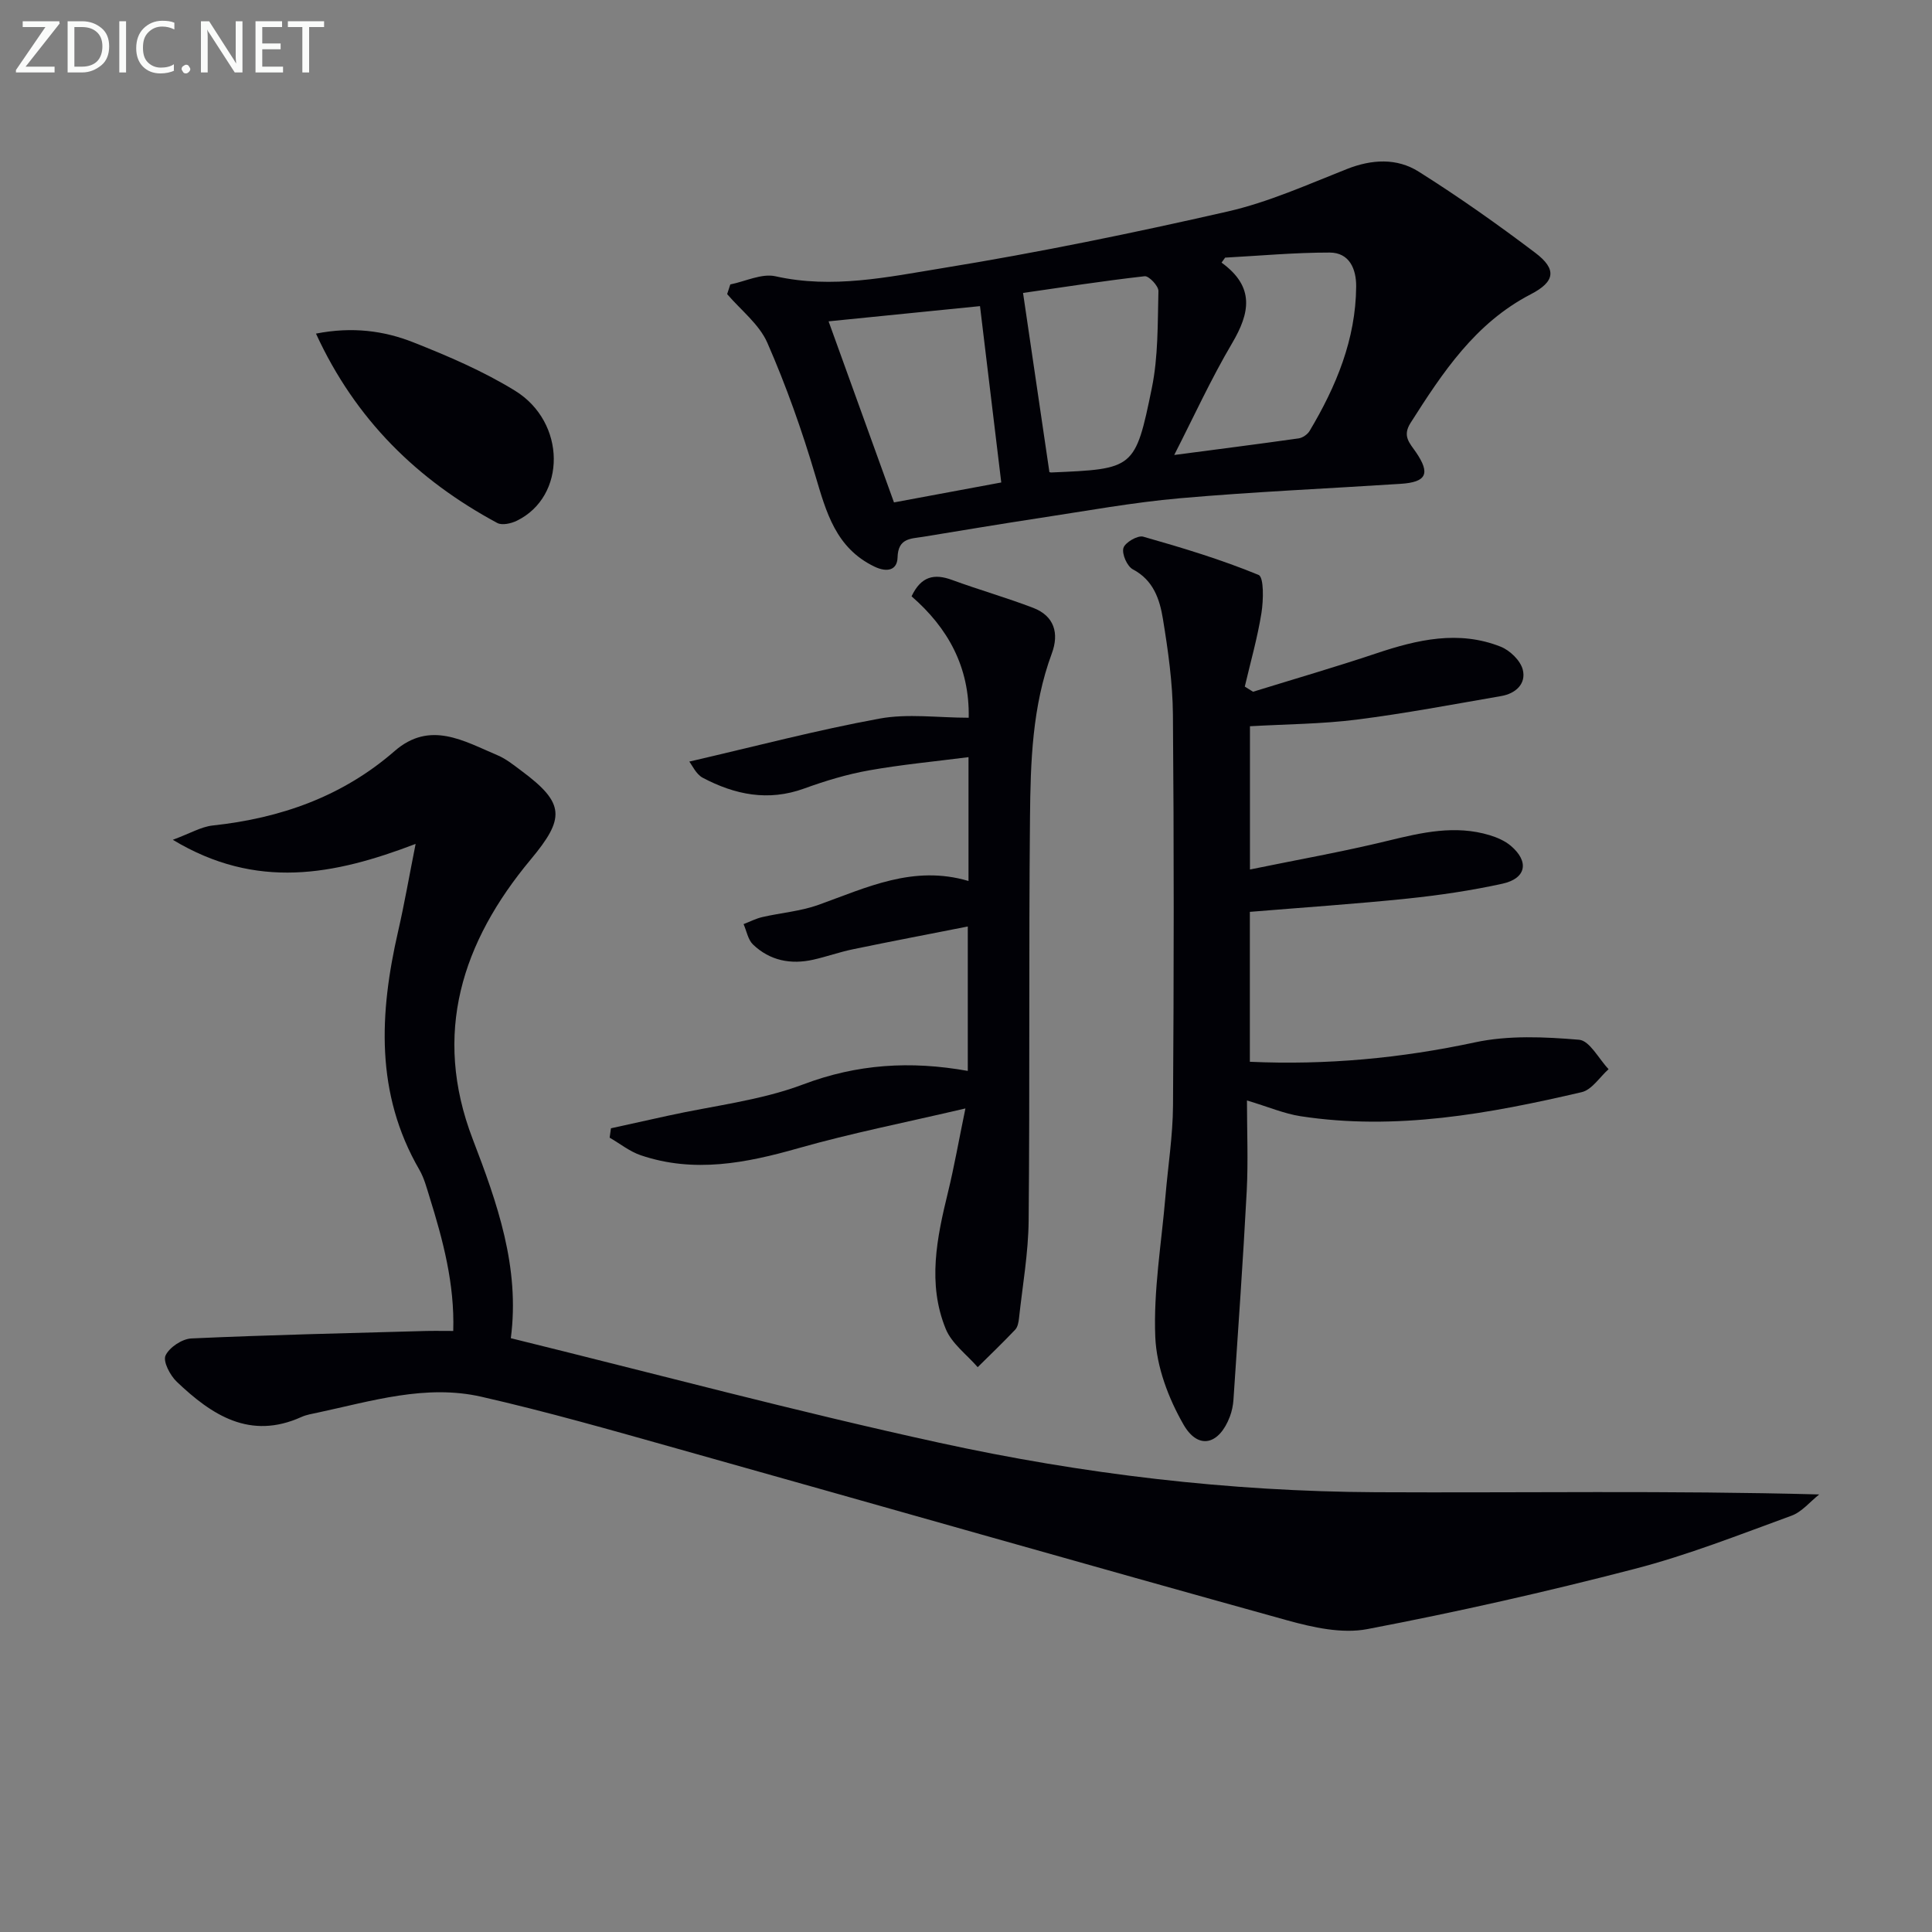<svg enable-background="new 0 0 400 400" viewBox="0 0 400 400" xmlns="http://www.w3.org/2000/svg"><rect x="0" y="0" width="400" height="400" fill="#808080" stroke="none"/><path d="m35.78 173.87c3.6-1.33 5.87-2.7 8.25-2.96 14.08-1.51 26.86-6 37.68-15.42 7.34-6.38 14.34-2.06 21.3.88 1.81.76 3.41 2.08 5.01 3.27 9 6.69 8.96 9.79 1.84 18.33-14.2 17.05-20.38 36.01-11.99 57.87 5.07 13.22 9.81 26.53 7.89 41.22 29.8 7.33 59.09 15.18 88.69 21.64 29.75 6.5 59.99 10.1 90.49 10.25 30.31.15 60.63-.38 91.71.46-1.9 1.5-3.58 3.61-5.74 4.4-10.75 3.92-21.46 8.16-32.51 11.02-18.29 4.75-36.76 8.92-55.32 12.46-5.23 1-11.23-.34-16.55-1.81-42.2-11.71-84.31-23.76-126.47-35.6-13.41-3.77-26.82-7.61-40.4-10.7-11.49-2.62-22.71.9-33.89 3.29-1.13.24-2.32.43-3.36.9-10.65 4.81-18.55-.38-25.81-7.29-1.38-1.31-2.89-4.2-2.33-5.43.78-1.69 3.44-3.46 5.37-3.54 16.09-.73 32.19-1.09 48.3-1.54 1.8-.05 3.61-.01 5.9-.01.3-9.76-2.13-18.82-4.93-27.8-.59-1.9-1.11-3.89-2.09-5.58-9.15-15.8-8.28-32.43-4.39-49.38 1.29-5.62 2.27-11.3 3.62-18.08-16.9 6.46-32.95 9.59-50.27-.85z" fill="#010106"/><path d="m259.43 143.22c8.52-2.64 17.08-5.12 25.53-7.95 8.5-2.85 17.04-4.83 25.74-1.38 1.91.76 4.08 2.85 4.57 4.74.75 2.94-1.47 4.97-4.46 5.48-9.96 1.72-19.91 3.61-29.93 4.88-7.22.91-14.54.94-22.09 1.37v29.66c9.88-2.03 19.29-3.69 28.56-5.95 7.02-1.71 13.93-3.32 21.08-1.15 1.54.47 3.15 1.17 4.36 2.19 3.86 3.27 3.22 6.76-1.72 7.85-6.47 1.42-13.06 2.39-19.65 3.08-10.73 1.11-21.5 1.83-32.65 2.75v31.04c15.84.71 31.22-.72 46.6-4.02 6.94-1.49 14.42-1.14 21.56-.54 2.19.18 4.08 3.96 6.11 6.09-1.84 1.64-3.46 4.27-5.57 4.76-19.14 4.46-38.43 8.01-58.2 4.98-3.39-.52-6.65-1.93-11.1-3.26 0 6.33.27 12.57-.05 18.78-.76 14.43-1.79 28.84-2.75 43.25-.08 1.15-.33 2.32-.73 3.4-2.22 5.87-6.56 7-9.62 1.65-3.11-5.42-5.57-11.94-5.83-18.09-.4-9.65 1.28-19.39 2.1-29.1.53-6.29 1.53-12.57 1.57-18.85.18-26.98.21-53.97-.02-80.95-.06-6.61-1-13.25-2.07-19.79-.66-4.04-1.95-8.01-6.22-10.26-1.19-.63-2.31-3.17-1.96-4.42.32-1.13 2.95-2.67 4.09-2.35 8.07 2.29 16.14 4.73 23.89 7.92 1.13.46 1.02 5.24.6 7.88-.82 5.13-2.26 10.16-3.45 15.24.57.35 1.14.71 1.71 1.07z" fill="#010106"/><path d="m151.2 58.89c3.13-.63 6.51-2.33 9.36-1.69 11.76 2.64 23.25.16 34.59-1.69 19.79-3.22 39.47-7.26 59.02-11.72 8.46-1.93 16.55-5.58 24.68-8.79 5.17-2.04 10.35-2.32 14.88.54 8.29 5.22 16.32 10.89 24.13 16.8 4.5 3.4 4.13 5.97-.94 8.59-11.5 5.96-18.23 16.18-24.88 26.63-1.74 2.73-.2 4.15 1.12 6.07 3.03 4.43 2.17 6.19-3.13 6.54-15.26.99-30.54 1.65-45.77 2.99-9.74.86-19.4 2.63-29.08 4.1-8.04 1.22-16.05 2.57-24.07 3.88-2.54.41-5.18.24-5.28 4.28-.07 2.61-2.13 3.17-4.79 1.89-8-3.86-9.97-11.24-12.24-18.88-2.76-9.32-6.03-18.55-9.93-27.46-1.68-3.84-5.48-6.75-8.32-10.08.22-.66.43-1.33.65-2zm56.1 41c-1.53-12.68-2.97-24.63-4.4-36.51-10.43 1.05-20.98 2.1-31.35 3.15 4.39 12.17 8.87 24.58 13.54 37.49 7.41-1.38 14.99-2.79 22.21-4.13zm35.81-5.69c8.81-1.16 17.3-2.24 25.77-3.44.82-.12 1.83-.82 2.26-1.54 5.5-9.22 9.56-18.96 9.64-29.9.03-3.59-1.37-7.02-5.48-7.03-7.22-.01-14.43.66-21.65 1.05-.25.34-.49.69-.74 1.03 6.96 5.05 5.85 10.46 2.19 16.68-4.41 7.47-8.03 15.41-11.99 23.15zm-25.85 3.49c-.2-.07.11.15.41.13 17.08-.74 17.37-.68 20.8-17.46 1.34-6.53 1.2-13.39 1.37-20.1.03-1.05-1.98-3.17-2.85-3.07-8.74.99-17.44 2.35-25.18 3.46 1.91 13.01 3.66 24.9 5.45 37.04z" fill="#010106"/><path d="m142.71 157.68c13.59-3.14 26.39-6.52 39.38-8.9 5.87-1.08 12.11-.18 18.47-.18.21-10.54-4.34-18.63-11.83-25.14 1.98-4.18 4.7-4.74 8.38-3.39 5.56 2.04 11.27 3.66 16.8 5.78 4.38 1.68 5.4 5.28 3.86 9.43-4.07 10.98-4.41 22.49-4.52 33.93-.27 27.82-.02 55.64-.28 83.46-.06 6.77-1.27 13.53-2 20.29-.09.81-.27 1.79-.78 2.33-2.52 2.66-5.16 5.19-7.77 7.77-2.26-2.61-5.37-4.88-6.61-7.91-3.84-9.38-1.84-18.9.47-28.35 1.28-5.25 2.21-10.59 3.6-17.31-12.49 2.93-23.64 5.12-34.54 8.22-10.88 3.1-21.64 5.22-32.69 1.47-2.29-.78-4.29-2.4-6.43-3.64.09-.65.18-1.29.27-1.94 3.92-.86 7.84-1.72 11.75-2.59 9.39-2.08 19.16-3.14 28.06-6.5 11.16-4.21 22.16-4.92 34.07-2.79 0-9.82 0-19.34 0-29.9-8.07 1.59-15.95 3.09-23.8 4.72-2.76.57-5.43 1.53-8.18 2.15-4.66 1.05-9 .2-12.49-3.14-1.04-1-1.32-2.79-1.95-4.22 1.29-.5 2.54-1.15 3.88-1.46 3.86-.89 7.91-1.2 11.6-2.52 9.99-3.58 19.68-8.34 31.09-4.95 0-8.58 0-16.5 0-25.64-7.03.9-13.87 1.54-20.62 2.74-4.54.81-9.04 2.17-13.39 3.75-7.46 2.72-14.37 1.29-21.03-2.23-1.38-.75-2.18-2.6-2.77-3.34z" fill="#010106"/><path d="m65.42 69.07c7.49-1.47 14.06-.61 20.19 1.82 7.2 2.85 14.43 5.95 21 9.99 10.66 6.55 10.66 21.92.4 26.93-1.18.58-3.05 1-4.05.47-16.5-8.88-29.33-21.33-37.54-39.21z" fill="#010106"/><g fill="#fafbfa"><path d="m12.4 4.8-7.1 9h6v1.2h-8v-.5l6.1-8.9h-4.7v-1.2h7.6v.4z"/><path d="m14 14v-9.6h3c1.6 0 2.9.5 4 1.4s1.6 2.2 1.6 3.8-.5 3-1.6 3.9-2.4 1.5-4 1.5h-3zm1.4-8.4v8.2h1.6c1.3 0 2.4-.4 3.1-1.1s1.1-1.8 1.1-3.1-.4-2.3-1.2-3-1.8-1-3.1-1z"/><path d="m26.1 4.4v10.6h-1.4v-10.6z"/><path d="m36.1 14.6c-.8.4-1.8.6-2.9.6-1.5 0-2.7-.5-3.6-1.4s-1.4-2.2-1.4-3.8c0-1.7.5-3.1 1.5-4.1s2.3-1.6 3.9-1.6c1 0 1.8.1 2.5.4v1.4c-.8-.4-1.6-.6-2.5-.6-1.2 0-2.1.4-2.9 1.2s-1.1 1.8-1.1 3.2c0 1.3.3 2.3 1 3s1.6 1.1 2.7 1.1c1 0 2-.2 2.7-.7v1.3z"/><path d="m37.6 14.3c0-.2.1-.5.3-.6s.4-.3.6-.3c.3 0 .5.1.6.3s.3.4.3.6-.1.4-.3.6-.4.3-.6.3c-.3 0-.5-.1-.6-.3s-.3-.4-.3-.6z"/><path d="m50.2 15h-1.6l-5.3-8.2c-.2-.2-.3-.5-.4-.7 0 .2.1.7.1 1.5v7.4h-1.4v-10.6h1.7l5.2 8.1c.2.4.4.6.4.7 0-.3-.1-.8-.1-1.5v-7.3h1.4z"/><path d="m58.6 15h-5.7v-10.6h5.5v1.2h-4.1v3.4h3.8v1.2h-3.8v3.6h4.3z"/><path d="m67.1 5.6h-3.1v9.4h-1.4v-9.4h-3v-1.2h7.5z"/></g></svg>